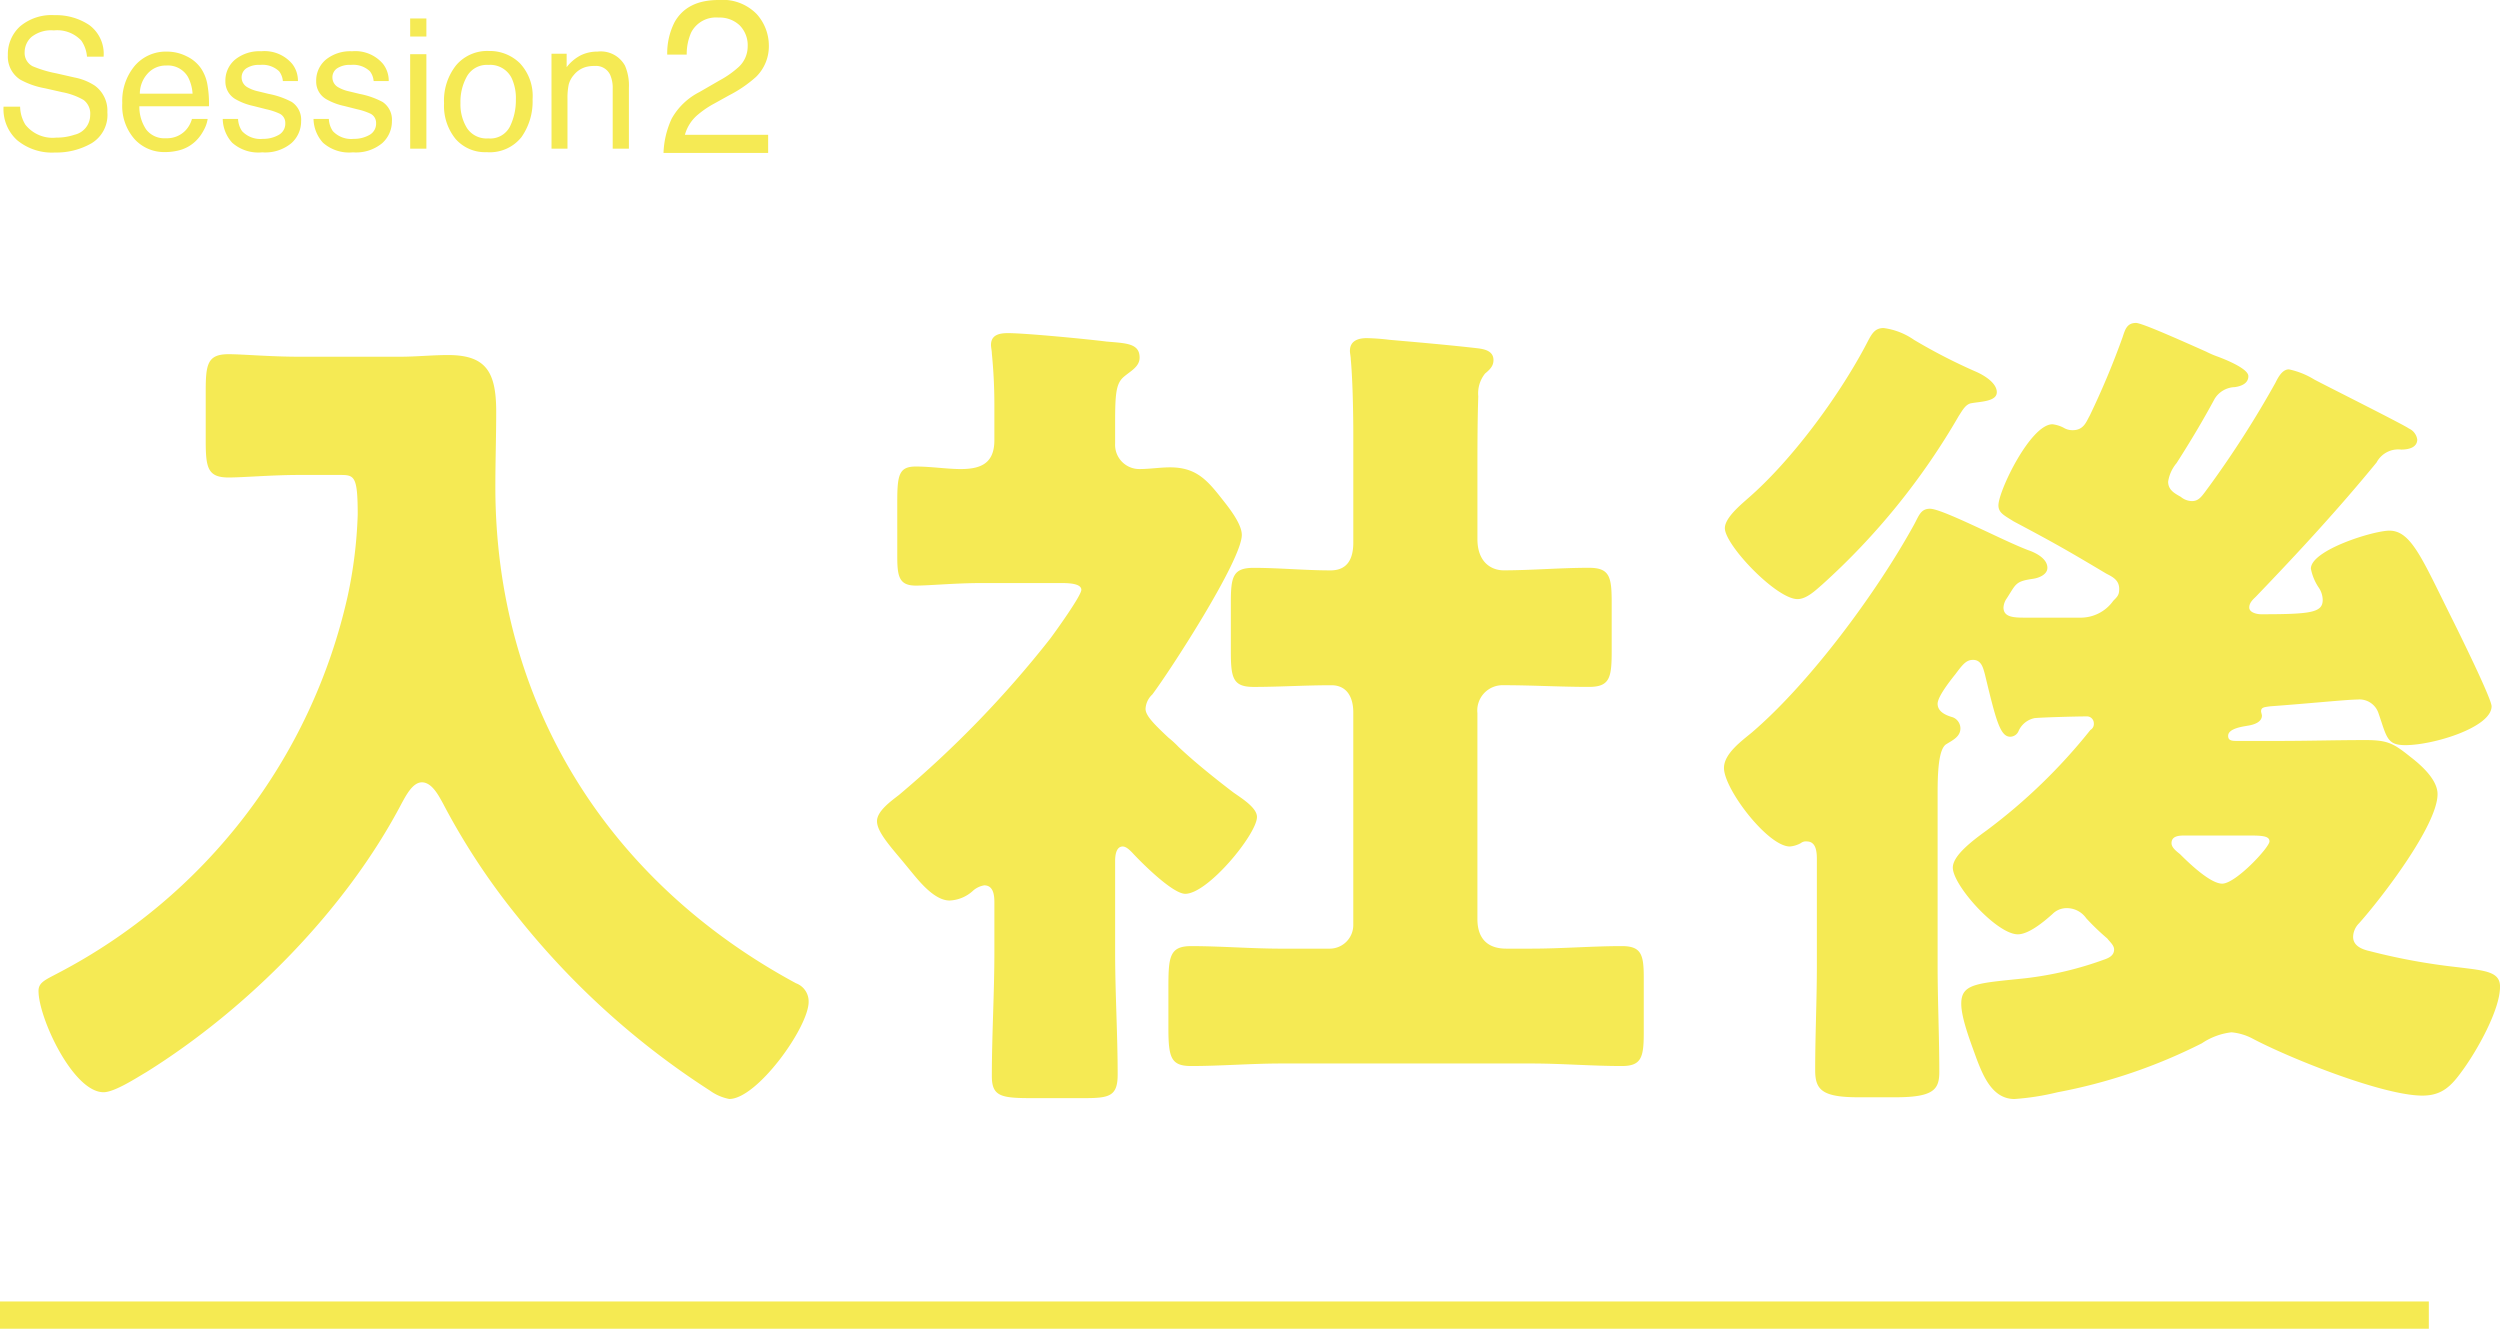 <svg xmlns="http://www.w3.org/2000/svg" width="275.338" height="146.34" viewBox="0 0 275.338 146.34">
  <g id="main_u27_2_copy_pc" transform="translate(-274 -384.838)">
    <g id="グループ_13367" data-name="グループ 13367" transform="translate(113.106 -49.822)">
      <g id="グループ_14043" data-name="グループ 14043">
        <path id="パス_1092" data-name="パス 1092" d="M-32.783-4.629a3.92,3.92,0,0,0,.576,1.982A3.819,3.819,0,0,0-28.8-1.221a6.033,6.033,0,0,0,1.992-.312A2.214,2.214,0,0,0-25.068-3.7a1.872,1.872,0,0,0-.732-1.67,7.4,7.4,0,0,0-2.324-.85l-1.943-.439a8.8,8.8,0,0,1-2.7-.947,3,3,0,0,1-1.367-2.686,4.135,4.135,0,0,1,1.338-3.174A5.368,5.368,0,0,1-29-14.707a6.581,6.581,0,0,1,3.833,1.089,3.93,3.93,0,0,1,1.577,3.481H-25.42a3.6,3.6,0,0,0-.625-1.768,3.631,3.631,0,0,0-3.018-1.123,3.491,3.491,0,0,0-2.471.723,2.262,2.262,0,0,0-.752,1.68,1.64,1.64,0,0,0,.879,1.543A12.9,12.9,0,0,0-28.8-8.3l2.012.459a6.164,6.164,0,0,1,2.246.908,3.4,3.4,0,0,1,1.367,2.92A3.645,3.645,0,0,1-24.907-.605,7.763,7.763,0,0,1-28.936.42,6.024,6.024,0,0,1-33.125-.947a4.613,4.613,0,0,1-1.484-3.682Zm16.191-6.064a4.771,4.771,0,0,1,2.158.522,3.98,3.98,0,0,1,1.592,1.353,4.666,4.666,0,0,1,.7,1.846,12.076,12.076,0,0,1,.156,2.3h-7.666A4.473,4.473,0,0,0-18.9-2.114a2.518,2.518,0,0,0,2.178.962,2.815,2.815,0,0,0,2.2-.908,3.062,3.062,0,0,0,.664-1.221h1.729A3.64,3.64,0,0,1-12.583-2,4.567,4.567,0,0,1-13.447-.84,4.1,4.1,0,0,1-15.43.215a6.022,6.022,0,0,1-1.436.156A4.4,4.4,0,0,1-20.176-1.05a5.529,5.529,0,0,1-1.357-3.979,6.011,6.011,0,0,1,1.367-4.092A4.51,4.51,0,0,1-16.592-10.693Zm2.8,4.629a4.554,4.554,0,0,0-.5-1.826A2.553,2.553,0,0,0-16.7-9.16a2.674,2.674,0,0,0-2.031.874A3.3,3.3,0,0,0-19.6-6.064Zm5.01,2.783A2.556,2.556,0,0,0-8.34-1.934a2.762,2.762,0,0,0,2.3.85,3.4,3.4,0,0,0,1.719-.425,1.411,1.411,0,0,0,.742-1.313,1.123,1.123,0,0,0-.6-1.025,7.083,7.083,0,0,0-1.5-.5L-7.07-4.7a6.812,6.812,0,0,1-1.973-.742,2.218,2.218,0,0,1-1.133-1.973,3.014,3.014,0,0,1,1.069-2.4,4.266,4.266,0,0,1,2.876-.918A3.992,3.992,0,0,1-2.822-9.346a3.009,3.009,0,0,1,.635,1.895h-1.66a2.034,2.034,0,0,0-.42-1.084,2.678,2.678,0,0,0-2.1-.693,2.51,2.51,0,0,0-1.509.381,1.194,1.194,0,0,0-.513,1.006,1.238,1.238,0,0,0,.674,1.094,4.049,4.049,0,0,0,1.152.43l1.162.283a8.985,8.985,0,0,1,2.539.889A2.353,2.353,0,0,1-1.836-3.027,3.229,3.229,0,0,1-2.9-.615,4.51,4.51,0,0,1-6.123.4,4.33,4.33,0,0,1-9.429-.659a4.007,4.007,0,0,1-1.04-2.622Zm10,0A2.556,2.556,0,0,0,1.66-1.934a2.762,2.762,0,0,0,2.3.85,3.4,3.4,0,0,0,1.719-.425,1.411,1.411,0,0,0,.742-1.313,1.123,1.123,0,0,0-.6-1.025,7.083,7.083,0,0,0-1.5-.5L2.93-4.7A6.812,6.812,0,0,1,.957-5.439,2.218,2.218,0,0,1-.176-7.412a3.014,3.014,0,0,1,1.069-2.4,4.266,4.266,0,0,1,2.876-.918A3.992,3.992,0,0,1,7.178-9.346a3.009,3.009,0,0,1,.635,1.895H6.152a2.034,2.034,0,0,0-.42-1.084,2.678,2.678,0,0,0-2.1-.693,2.51,2.51,0,0,0-1.509.381,1.194,1.194,0,0,0-.513,1.006,1.238,1.238,0,0,0,.674,1.094,4.049,4.049,0,0,0,1.152.43L4.6-6.035a8.985,8.985,0,0,1,2.539.889A2.353,2.353,0,0,1,8.164-3.027,3.229,3.229,0,0,1,7.1-.615,4.51,4.51,0,0,1,3.877.4,4.33,4.33,0,0,1,.571-.659,4.007,4.007,0,0,1-.469-3.281Zm8.955-7.129h1.787V0H10.176Zm0-3.936h1.787v1.992H10.176ZM18.77-1.133a2.424,2.424,0,0,0,2.4-1.323A6.592,6.592,0,0,0,21.816-5.4a5.242,5.242,0,0,0-.469-2.383,2.637,2.637,0,0,0-2.559-1.445A2.523,2.523,0,0,0,16.445-8a5.7,5.7,0,0,0-.732,2.969,4.961,4.961,0,0,0,.732,2.783A2.58,2.58,0,0,0,18.77-1.133Zm.068-9.629a4.736,4.736,0,0,1,3.418,1.348,5.263,5.263,0,0,1,1.4,3.965,6.8,6.8,0,0,1-1.23,4.18A4.451,4.451,0,0,1,18.6.381a4.311,4.311,0,0,1-3.428-1.46A5.767,5.767,0,0,1,13.906-5a6.239,6.239,0,0,1,1.338-4.2A4.49,4.49,0,0,1,18.838-10.762Zm6.9.3h1.67v1.484a4.684,4.684,0,0,1,1.572-1.318,4.193,4.193,0,0,1,1.846-.4,3.043,3.043,0,0,1,3.008,1.553,5.514,5.514,0,0,1,.43,2.432V0H32.48V-6.592A3.569,3.569,0,0,0,32.2-8.135a1.717,1.717,0,0,0-1.7-.977,3.46,3.46,0,0,0-1.025.127,2.641,2.641,0,0,0-1.27.859,2.587,2.587,0,0,0-.571,1.069A7.2,7.2,0,0,0,27.5-5.479V0H25.742Z" transform="translate(195.894 451.037)" fill="#f5ea54"/>
        <path id="パス_1093" data-name="パス 1093" d="M-5.924,0a9.787,9.787,0,0,1,.9-3.773A7.257,7.257,0,0,1-1.986-6.691l2.25-1.3a10.593,10.593,0,0,0,2.121-1.5,3.082,3.082,0,0,0,.961-2.227,3.108,3.108,0,0,0-.879-2.326,3.2,3.2,0,0,0-2.344-.861,3.063,3.063,0,0,0-3,1.641,5.874,5.874,0,0,0-.492,2.438H-5.514A7.532,7.532,0,0,1-4.705-14.4Q-3.334-16.84.135-16.84a5.246,5.246,0,0,1,4.213,1.559,5.214,5.214,0,0,1,1.33,3.469A4.715,4.715,0,0,1,4.26-8.367,13.882,13.882,0,0,1,1.318-6.352l-1.605.891a10.4,10.4,0,0,0-1.8,1.207A4.4,4.4,0,0,0-3.568-1.992H5.6V0Z" transform="translate(239.894 451.5)" fill="#f5ea54"/>
      </g>
    </g>
    <g id="グループ_14042" data-name="グループ 14042">
      <path id="パス_1057" data-name="パス 1057" d="M-101.556-62.031c1.581,0,1.953.093,1.953,4.371a49.836,49.836,0,0,1-1.116,9.021,62.149,62.149,0,0,1-31.9,41.478c-1.4.744-2.139,1.023-2.139,1.953,0,2.976,3.813,11.16,7.161,11.16,1.209,0,3.627-1.581,4.743-2.232,11.16-6.975,21.948-17.856,28.086-29.574.465-.837,1.209-2.325,2.232-2.325,1.116,0,1.86,1.488,2.325,2.325A75.122,75.122,0,0,0-81.933-13.3,87.676,87.676,0,0,0-60.822,5.766a5.368,5.368,0,0,0,2.139.93c3.069,0,8.742-7.905,8.742-10.7a2.129,2.129,0,0,0-1.395-2.046C-72.168-17.3-84.444-37.014-84.444-60.729c0-2.79.093-5.487.093-8.277,0-4.371-1.116-6.231-5.3-6.231-1.767,0-3.534.186-5.3.186H-106.02c-3.255,0-6.231-.279-7.812-.279-2.325,0-2.511,1.116-2.511,4.092v5.394c0,2.976.186,4.092,2.511,4.092,1.674,0,4.743-.279,7.812-.279ZM23.715-35.805A2.785,2.785,0,0,1,26.6-38.874c3.162,0,6.231.186,9.393.186,2.325,0,2.511-1.023,2.511-4V-47.9c0-2.883-.186-3.906-2.511-3.906-3.162,0-6.324.279-9.393.279-1.3,0-2.883-.837-2.883-3.441v-7.254c0-2.79,0-5.673.093-8.463a3.5,3.5,0,0,1,.744-2.511c.558-.465.93-.837.93-1.488,0-1.023-1.023-1.209-1.767-1.3-3.255-.372-6.51-.651-9.672-.93a24.6,24.6,0,0,0-2.511-.186c-.93,0-1.86.279-1.86,1.4,0,.279.093.651.093.93.186,1.953.279,5.394.279,8.463v11.718c0,1.674-.558,3.069-2.511,3.069C4.65-51.522,1.86-51.8-.93-51.8c-2.325,0-2.511,1.023-2.511,3.906v5.208c0,2.976.186,4,2.511,4,2.79,0,5.673-.186,8.556-.186,1.767,0,2.418,1.395,2.418,2.976v23.436a2.6,2.6,0,0,1-2.6,2.6h-5.3c-3.348,0-6.7-.279-9.951-.279-2.418,0-2.511,1.209-2.511,4.65v4.371c0,3.255.279,4.185,2.511,4.185,3.255,0,6.6-.279,9.951-.279H29.667c3.348,0,6.6.279,9.951.279,2.139,0,2.418-.93,2.418-3.627V-6.7c0-2.511-.279-3.441-2.418-3.441-3.255,0-6.6.279-9.951.279h-2.79c-2.046,0-3.162-1.116-3.162-3.255Zm-39.9,16.275c0-.558.093-1.581.837-1.581.372,0,.744.372,1.023.651C-13.3-19.344-9.858-15.9-8.463-15.9c2.511,0,7.9-6.6,7.9-8.463,0-1.023-1.674-2.046-2.6-2.7-1.953-1.488-4.278-3.348-6.045-5.022a11.147,11.147,0,0,0-1.116-1.023c-1.581-1.488-2.511-2.418-2.511-3.162a2.292,2.292,0,0,1,.744-1.581c1.953-2.6,9.858-14.787,9.858-17.577,0-1.209-1.4-2.976-2.139-3.906-1.674-2.139-2.883-3.534-5.766-3.534-1.116,0-2.232.186-3.348.186a2.663,2.663,0,0,1-2.7-2.79V-67.7c0-3.255.093-4.371.93-5.115.744-.651,1.767-1.116,1.767-2.139,0-1.581-1.488-1.581-3.627-1.767-2.232-.279-8.928-.93-10.881-.93-.93,0-1.86.186-1.86,1.3,0,.279.093.651.093.93a57.038,57.038,0,0,1,.279,5.766v3.813c0,2.6-1.581,3.162-3.72,3.162-1.488,0-3.255-.279-4.929-.279-1.86,0-2.046.93-2.046,3.906V-53.1c0,2.232.186,3.255,2.046,3.255,1.488,0,4.371-.279,7.161-.279h8.835c.651,0,2.232,0,2.232.744,0,.651-2.883,4.65-3.441,5.394a116.453,116.453,0,0,1-16.647,17.2c-.837.651-2.418,1.767-2.418,2.883s1.3,2.6,2.79,4.371l1.3,1.581c.93,1.116,2.418,2.79,3.906,2.79A4.056,4.056,0,0,0-31.9-16.182a2.48,2.48,0,0,1,1.3-.651c1.023,0,1.116,1.116,1.116,1.86v5.487c0,4.557-.279,9.114-.279,13.671,0,2.232,1.023,2.418,4.371,2.418h5.766c2.79,0,3.72-.186,3.72-2.6,0-4.464-.279-8.928-.279-13.485Zm138.942-43.9a2.7,2.7,0,0,1,2.7-1.395c.744,0,1.767-.186,1.767-1.116a1.583,1.583,0,0,0-.93-1.209c-.465-.372-9.207-4.743-10.416-5.394a8.769,8.769,0,0,0-2.79-1.116c-.744,0-1.209.93-1.488,1.488a111.622,111.622,0,0,1-7.254,11.346c-.837,1.116-1.116,1.674-1.953,1.674a1.959,1.959,0,0,1-1.209-.465c-.651-.372-1.395-.744-1.395-1.674a4.129,4.129,0,0,1,.93-2.046c1.488-2.325,2.883-4.65,4.185-7.068a2.7,2.7,0,0,1,2.232-1.3c.651-.093,1.488-.372,1.488-1.209s-2.6-1.86-3.348-2.139a10.634,10.634,0,0,1-1.3-.558c-2.511-1.116-7.068-3.162-7.719-3.162-1.023,0-1.209.744-1.488,1.581a89.117,89.117,0,0,1-3.627,8.649c-.372.651-.651,1.581-1.86,1.581a1.875,1.875,0,0,1-1.023-.279,3.549,3.549,0,0,0-1.209-.372c-2.418,0-5.952,7.347-5.952,8.928,0,.837.651,1.116,1.674,1.767C87.327-54.5,88.629-53.754,93-51.15c.744.372,1.4.744,1.4,1.674,0,.651-.186.837-.651,1.3a4.4,4.4,0,0,1-3.72,1.86H83.886c-1.209,0-2.232-.093-2.232-1.116a1.95,1.95,0,0,1,.372-1.023c1.023-1.581.93-1.86,2.883-2.139.651-.093,1.581-.465,1.581-1.209,0-1.023-1.3-1.674-2.139-1.953-1.209-.465-2.79-1.209-4.371-1.953-2.79-1.3-5.58-2.6-6.417-2.6-1.023,0-1.209.744-1.767,1.767C67.7-49.1,60.357-39.153,53.94-33.666c-1.116.93-3.069,2.325-3.069,3.906,0,2.325,4.836,8.649,7.254,8.649a3.03,3.03,0,0,0,1.209-.372.885.885,0,0,1,.651-.186c1.023,0,1.116,1.116,1.116,1.953V-8c0,3.813-.186,7.626-.186,11.532,0,2.139.744,2.976,4.743,2.976H69.75c4.185,0,4.836-.837,4.836-2.79C74.586-.186,74.4-4.092,74.4-8V-26.97c0-2.232.093-4.836.93-5.394.744-.465,1.581-.837,1.581-1.767a1.324,1.324,0,0,0-.837-1.209c-.651-.186-1.674-.558-1.674-1.488,0-.744,1.209-2.325,1.953-3.255.837-1.116,1.209-1.581,1.953-1.581.93,0,1.116.93,1.3,1.581,1.209,5.022,1.674,6.882,2.79,6.882a1.011,1.011,0,0,0,.93-.651,2.463,2.463,0,0,1,1.767-1.4c1.023-.093,4.743-.186,5.673-.186a.76.76,0,0,1,.837.744.755.755,0,0,1-.372.744A61.857,61.857,0,0,1,79.794-22.878c-1.674,1.209-3.72,2.79-3.72,4.092,0,1.953,4.836,7.347,7.161,7.347,1.209,0,2.883-1.4,3.813-2.232a2.178,2.178,0,0,1,1.581-.651,2.6,2.6,0,0,1,2.139,1.116,26.356,26.356,0,0,0,2.325,2.232c.279.372.744.744.744,1.209,0,.651-.558.93-1.116,1.116A37.863,37.863,0,0,1,84.072-6.6c-5.3.558-7.068.558-7.068,2.79C77-2.139,78.12.651,78.678,2.232,79.422,4.185,80.445,6.7,82.863,6.7a27.925,27.925,0,0,0,4.743-.744,59.477,59.477,0,0,0,15.9-5.394,7.336,7.336,0,0,1,3.255-1.209A6.186,6.186,0,0,1,109,0c4,2.139,14.415,6.324,18.786,6.324,2.139,0,3.162-1.023,4.371-2.7,1.581-2.139,4.185-6.7,4.185-9.3,0-1.674-1.674-1.767-4.65-2.139a68.05,68.05,0,0,1-9.672-1.767c-.837-.186-1.86-.558-1.86-1.581a2.195,2.195,0,0,1,.651-1.488c2.418-2.7,8.649-10.788,8.649-14.229,0-1.581-1.767-3.162-2.976-4.092-1.86-1.488-2.511-1.86-4.929-1.86-3.255,0-6.417.093-9.672.093h-4.464c-.558,0-1.023,0-1.023-.558,0-.837,1.674-1.023,2.139-1.116.651-.093,1.581-.372,1.581-1.116,0-.093-.093-.372-.093-.465,0-.465.372-.465,1.023-.558,3.906-.279,8.463-.744,9.579-.744a2.209,2.209,0,0,1,2.325,1.488c.93,2.7.93,3.534,2.976,3.534,3.069,0,9.486-1.953,9.486-4.278,0-.837-3.627-8.184-4.278-9.486-3.348-6.7-4.557-9.858-6.975-9.858-1.767,0-8.649,2.139-8.649,4.185a5.606,5.606,0,0,0,.837,2.046,2.506,2.506,0,0,1,.465,1.395c0,1.4-1.3,1.581-6.789,1.581-.465,0-1.3-.186-1.3-.744s.465-.93.744-1.209C114.111-53.475,118.575-58.311,122.76-63.426ZM108.81-22.32c1.488,0,2.139.093,2.139.651,0,.651-3.72,4.65-5.208,4.65-1.3,0-3.627-2.232-4.65-3.255-.465-.372-.93-.744-.93-1.209,0-.837.93-.837,1.488-.837ZM71.8-76.911a7.581,7.581,0,0,0-3.348-1.3c-1.116,0-1.395.837-2.046,2.046-2.976,5.58-8.091,12.555-12.927,16.74-.837.744-2.511,2.139-2.511,3.255,0,1.86,5.673,7.812,8,7.812,1.023,0,2.046-1.023,2.7-1.581a76.477,76.477,0,0,0,15.066-18.6c.372-.558.744-1.3,1.395-1.395,1.023-.186,2.79-.186,2.79-1.209s-1.4-1.86-2.232-2.232A61.231,61.231,0,0,1,71.8-76.911Z" transform="translate(413 499.178)" fill="#f5ea54"/>
      <line id="線_44" data-name="線 44" x2="267.5" transform="translate(274 529.678)" fill="none" stroke="#f5ea52" stroke-width="3"/>
    </g>
  </g>
</svg>
